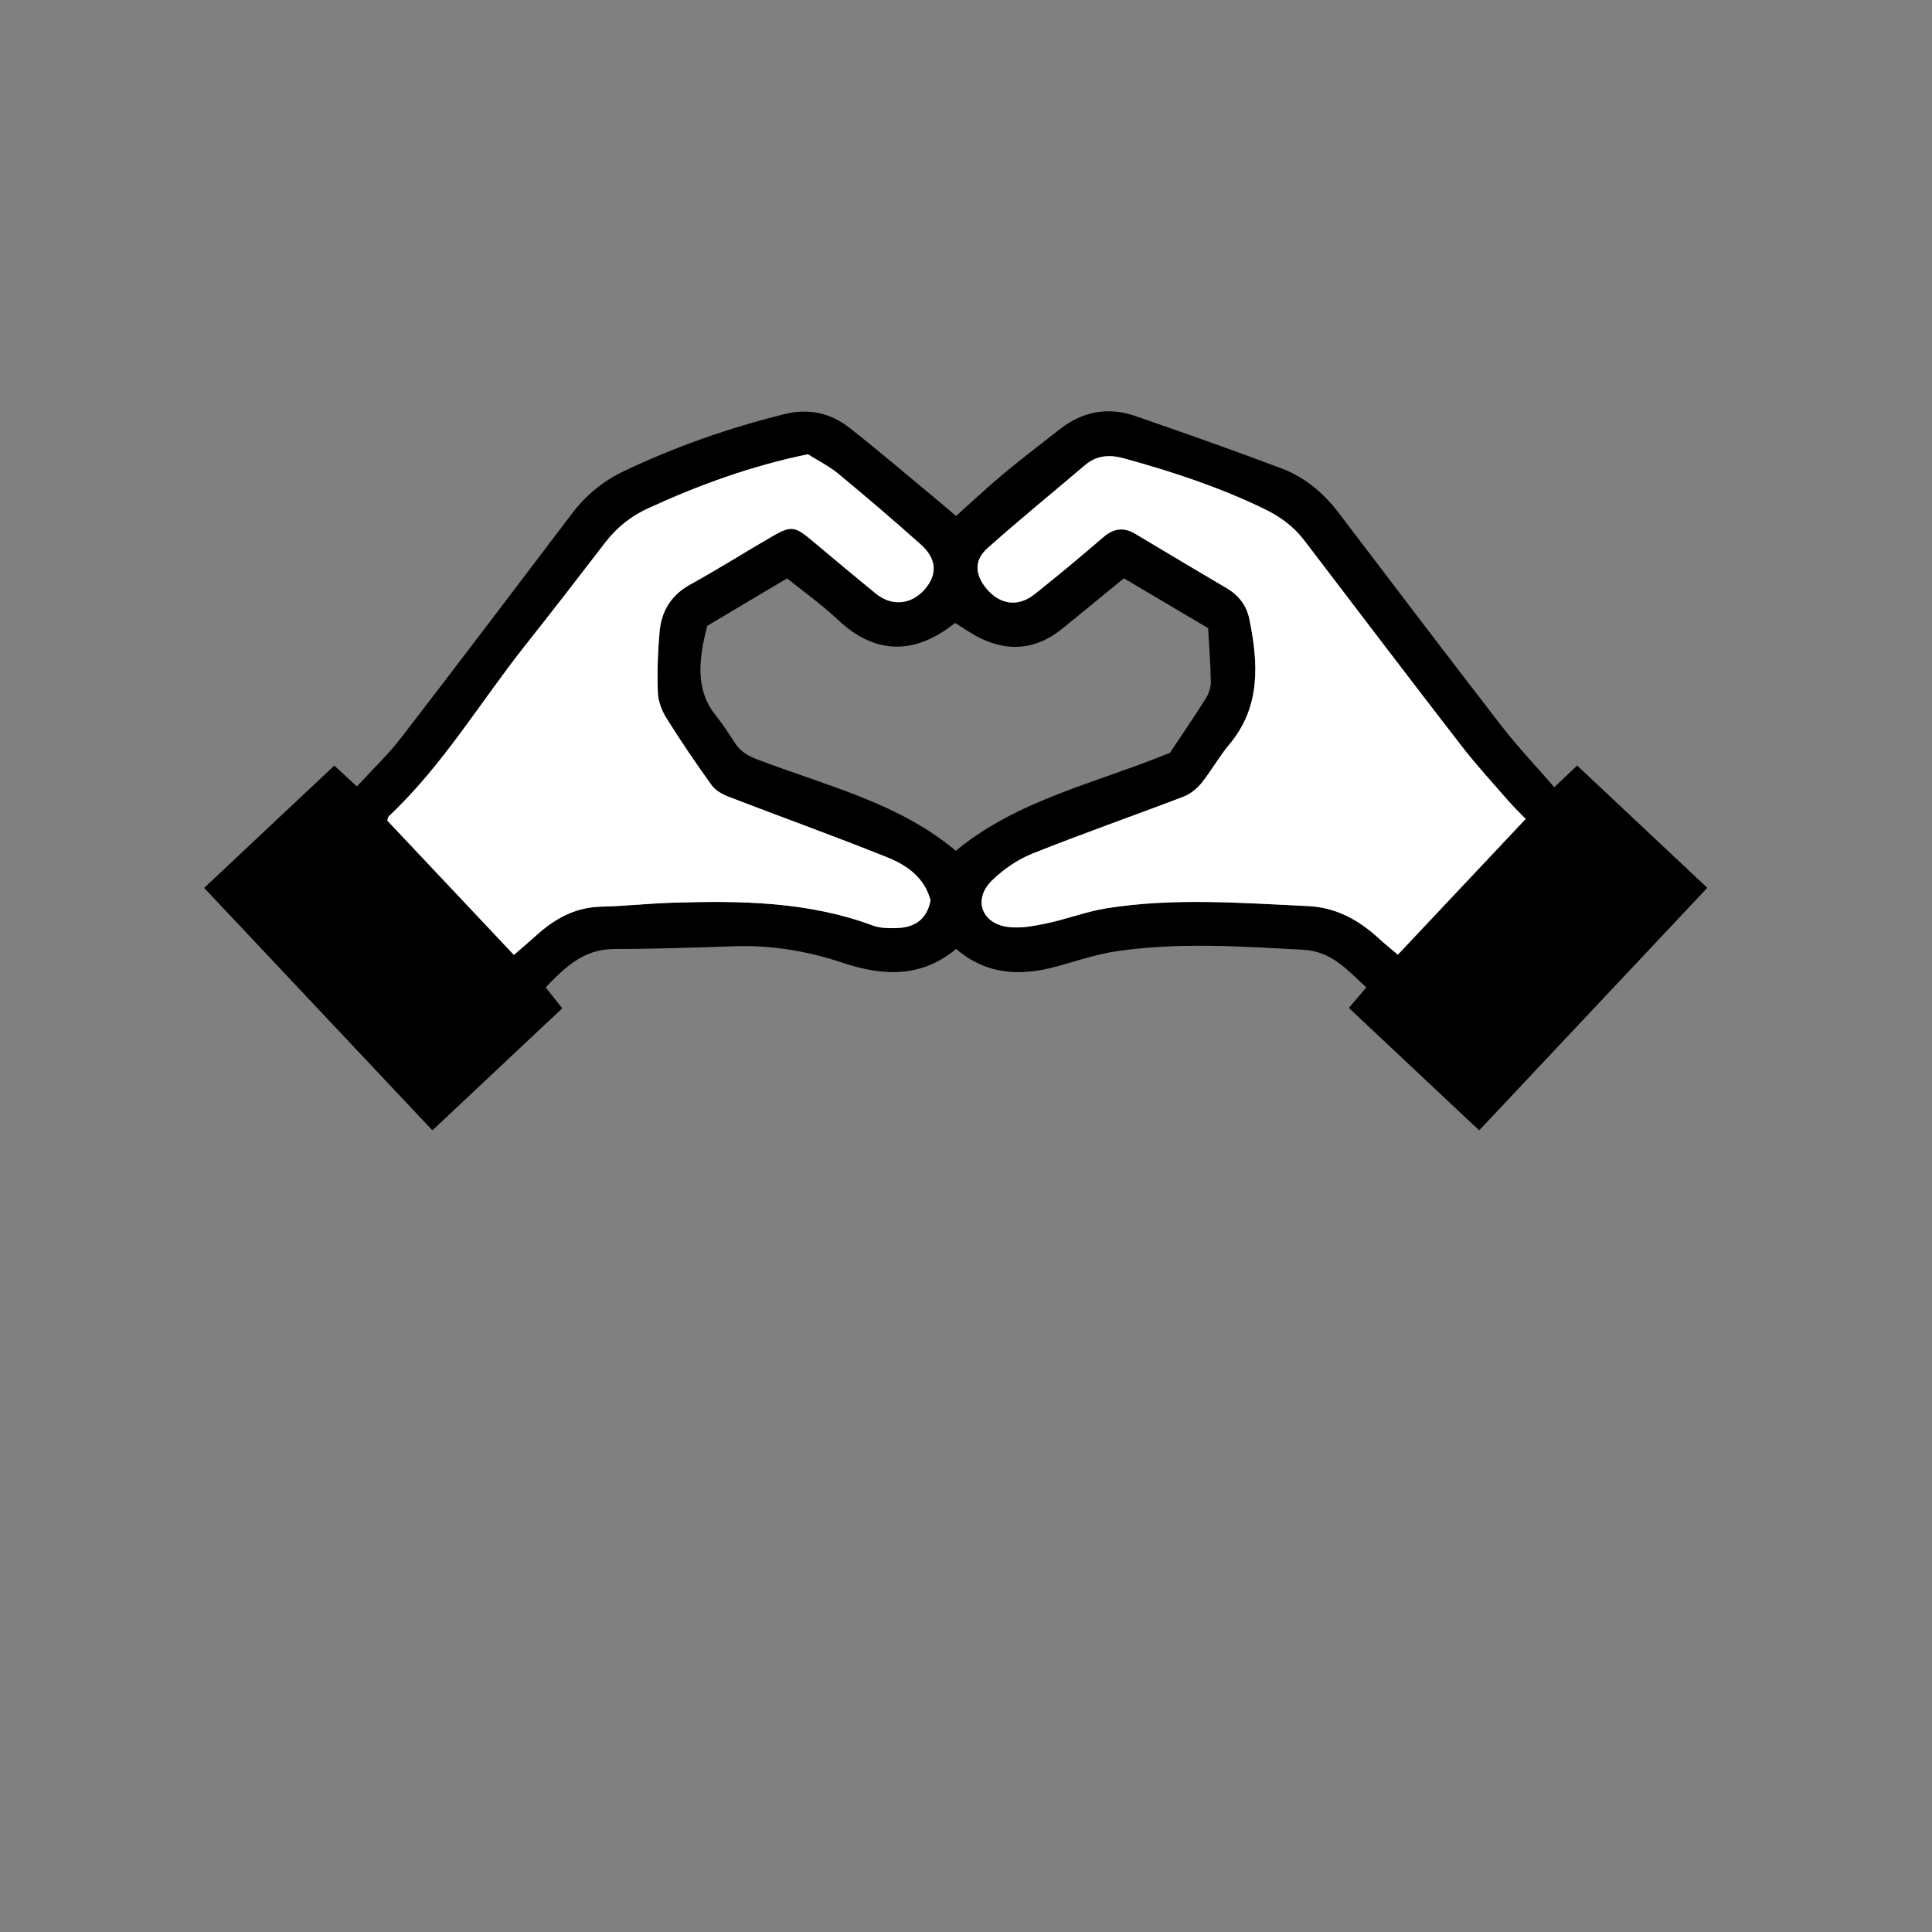 <?xml version="1.0" encoding="UTF-8"?>
<svg id="_レイヤー_1のコピー" data-name="レイヤー 1のコピー" xmlns="http://www.w3.org/2000/svg" viewBox="0 0 300 300">
  <rect x="0" y="0" width="300" height="300" fill="#808080" stroke="none"/>
  <defs>
    <style>
      .cls-1 {
        fill: #fff;
      }
    </style>
  </defs>
  <path d="m148.455,80.121c2.506-2.238,4.871-4.467,7.363-6.546,2.819-2.352,5.753-4.565,8.633-6.843,3.554-2.812,7.527-3.622,11.802-2.145,7.601,2.627,15.188,5.3,22.712,8.136,3.589,1.353,6.508,3.771,8.852,6.848,8.412,11.041,16.791,22.109,25.285,33.087,2.539,3.282,5.412,6.306,8.252,9.587,1.364-1.301,2.375-2.265,3.541-3.377,6.653,6.252,13.259,12.459,20.213,18.993-11.8,12.545-23.503,24.988-35.423,37.662-6.807-6.398-13.46-12.65-20.233-19.015.901-1.059,1.679-1.972,2.711-3.186-2.902-2.622-5.313-5.603-9.818-5.845-9.686-.52-19.367-1.191-29.013.24-3.104.46-6.128,1.496-9.171,2.334-5.601,1.542-10.907,1.401-15.69-2.699-5.39,4.481-11.338,4.248-17.579,2.158-5.452-1.826-11.07-2.765-16.857-2.578-6.222.201-12.447.427-18.67.428-4.711 0-7.626,2.827-10.635,5.968.868,1.086,1.666,2.086,2.582,3.232-6.743,6.34-13.344,12.547-20.166,18.962-11.858-12.596-23.57-25.037-35.443-37.65,6.81-6.399,13.468-12.655,20.211-18.991,1.208,1.115,2.231,2.059,3.509,3.239,2.359-2.575,4.806-4.893,6.839-7.529,8.915-11.557,17.72-23.199,26.542-34.828,2.141-2.822,4.778-5.019,7.959-6.542,8.028-3.844,16.38-6.757,25.025-8.908,3.811-.948,7.159-.202,10.091,2.097,4.894,3.836,9.614,7.894,14.405,11.862.698.578,1.38,1.175,2.17,1.849Zm-3.96,59.695c-.951-3.604-3.715-5.478-6.746-6.696-8.13-3.265-16.381-6.229-24.558-9.379-.987-.38-2.083-.974-2.676-1.795-2.447-3.39-4.795-6.858-7.014-10.402-.731-1.167-1.301-2.634-1.351-3.986-.115-3.151-.012-6.328.269-9.471.288-3.217,1.813-5.703,4.797-7.345,4.29-2.361,8.433-4.987,12.673-7.442,2.966-1.718,3.53-1.601,6.229.663,3.285,2.755,6.571,5.509,9.895,8.218,2.473,2.015,5.5,1.714,7.576-.67,2.008-2.306,1.886-4.736-.632-6.98-4.189-3.733-8.451-7.386-12.778-10.959-1.472-1.215-3.229-2.084-4.731-3.031-8.833,1.821-16.954,4.782-24.851,8.414-2.648,1.218-4.838,2.97-6.621,5.297-4.099,5.348-8.227,10.675-12.411,15.957-7.024,8.868-12.842,18.7-21.176,26.525-.125.117-.137.355-.253.681,6.514,6.912,13.072,13.87,19.659,20.86,1.304-1.134,2.397-2.051,3.454-3.008,2.878-2.61,6.072-4.393,10.111-4.482,3.67-.081,7.331-.495,11.001-.61,10.541-.329,21.035-.215,31.131,3.526,1.108.411,2.41.446,3.616.415,2.697-.069,4.757-1.12,5.387-4.299Zm92.409-12.653c-.985-1.02-1.865-1.855-2.657-2.766-2.47-2.846-5.03-5.625-7.331-8.603-8.178-10.581-16.27-21.228-24.378-31.863-1.649-2.163-3.733-3.694-6.175-4.879-7.003-3.399-14.347-5.817-21.829-7.875-2.195-.604-4.222-.503-6.041,1.042-5.052,4.291-10.191,8.485-15.141,12.89-2.107,1.875-1.988,4.095-.203,6.254,2.106,2.548,4.939,2.952,7.522.89,3.59-2.865,7.131-5.797,10.603-8.804,1.622-1.405,3.19-1.646,5.01-.559,4.732,2.826,9.457,5.664,14.211,8.452,1.89,1.108,3.093,2.743,3.51,4.803,1.385,6.855,1.819,13.571-3.126,19.465-1.569,1.87-2.757,4.057-4.293,5.959-.725.898-1.757,1.733-2.825,2.142-7.803,2.987-15.698,5.738-23.453,8.841-2.304.922-4.524,2.455-6.302,4.198-2.906,2.849-1.63,6.597,2.399,7.17,1.945.277,4.049-.11,6.014-.521,3.186-.667,6.274-1.864,9.477-2.373,10.359-1.644,20.764-.819,31.166-.333,4.485.209,7.979,2.189,11.137,5.108.872.806,1.807,1.543,2.861,2.436,6.713-7.129,13.204-14.022,19.844-21.074Zm-127.071-29.99c-1.514,5.637-1.709,10.165,1.287,13.901,1.083,1.351,2.047,2.804,2.979,4.266.865,1.356,2.039,2.027,3.563,2.609,10.609,4.054,21.883,6.702,30.751,14.162,9.67-7.975,21.779-10.491,33.268-15.226,1.742-2.623,3.699-5.483,5.545-8.413.464-.736.804-1.703.791-2.558-.041-2.826-.269-5.649-.42-8.374-4.551-2.696-8.749-5.182-13.079-7.746-3.275,2.681-6.413,5.265-9.568,7.829-3.868,3.144-8.097,3.665-12.586,1.543-1.44-.68-2.748-1.639-4.056-2.434-6.146,4.917-12.338,5.063-18.259-.545-2.421-2.293-5.175-4.236-7.824-6.376-4.31,2.56-8.423,5.003-12.394,7.362Z"/>
  <path class="cls-1" d="m144.495,139.816c-.63,3.179-2.69,4.23-5.387,4.299-1.206.031-2.508-.004-3.616-.415-10.095-3.741-20.59-3.855-31.131-3.526-3.67.114-7.331.528-11.001.61-4.038.089-7.232,1.872-10.111,4.482-1.056.958-2.149,1.874-3.454,3.008-6.587-6.99-13.145-13.947-19.659-20.86.116-.326.128-.564.253-.681,8.333-7.824,14.152-17.656,21.176-26.525,4.184-5.282,8.312-10.609,12.411-15.957,1.783-2.327,3.974-4.08,6.621-5.297,7.896-3.632,16.017-6.593,24.851-8.414,1.501.948,3.259,1.816,4.731,3.031,4.326,3.572,8.589,7.226,12.778,10.959,2.518,2.244,2.64,4.674.632,6.98-2.075,2.384-5.103,2.685-7.576.67-3.324-2.708-6.61-5.462-9.895-8.218-2.699-2.264-3.263-2.381-6.229-.663-4.239,2.455-8.382,5.081-12.673,7.442-2.984,1.642-4.509,4.129-4.797,7.345-.282,3.143-.385,6.32-.269,9.471.05,1.352.62,2.819,1.351,3.986,2.219,3.543,4.567,7.012,7.014,10.402.593.821,1.689,1.415,2.676,1.795,8.177,3.15,16.428,6.114,24.558,9.379,3.031,1.217,5.795,3.091,6.746,6.696Z"/>
  <path class="cls-1" d="m236.904,127.164c-6.641,7.052-13.132,13.945-19.844,21.074-1.054-.893-1.989-1.63-2.861-2.436-3.158-2.919-6.652-4.899-11.137-5.108-10.402-.486-20.808-1.311-31.166.333-3.203.508-6.292,1.706-9.477,2.373-1.964.411-4.068.798-6.014.521-4.029-.573-5.305-4.321-2.399-7.17,1.778-1.743,3.998-3.276,6.302-4.198,7.755-3.103,15.65-5.854,23.453-8.841,1.067-.409,2.099-1.244,2.825-2.142,1.536-1.902,2.724-4.089,4.293-5.959,4.945-5.894,4.511-12.61,3.126-19.465-.416-2.061-1.619-3.695-3.51-4.803-4.755-2.787-9.479-5.626-14.211-8.452-1.82-1.087-3.388-.845-5.01.559-3.472,3.007-7.013,5.938-10.603,8.804-2.583,2.062-5.417,1.658-7.522-.89-1.784-2.159-1.904-4.379.203-6.254,4.951-4.405,10.089-8.599,15.141-12.89,1.819-1.544,3.846-1.645,6.041-1.042,7.482,2.058,14.827,4.476,21.829,7.875,2.441,1.185,4.526,2.716,6.175,4.879,8.108,10.635,16.2,21.282,24.378,31.863,2.302,2.978,4.862,5.757,7.331,8.603.791.912,1.672,1.746,2.657,2.766Z"/>
</svg>